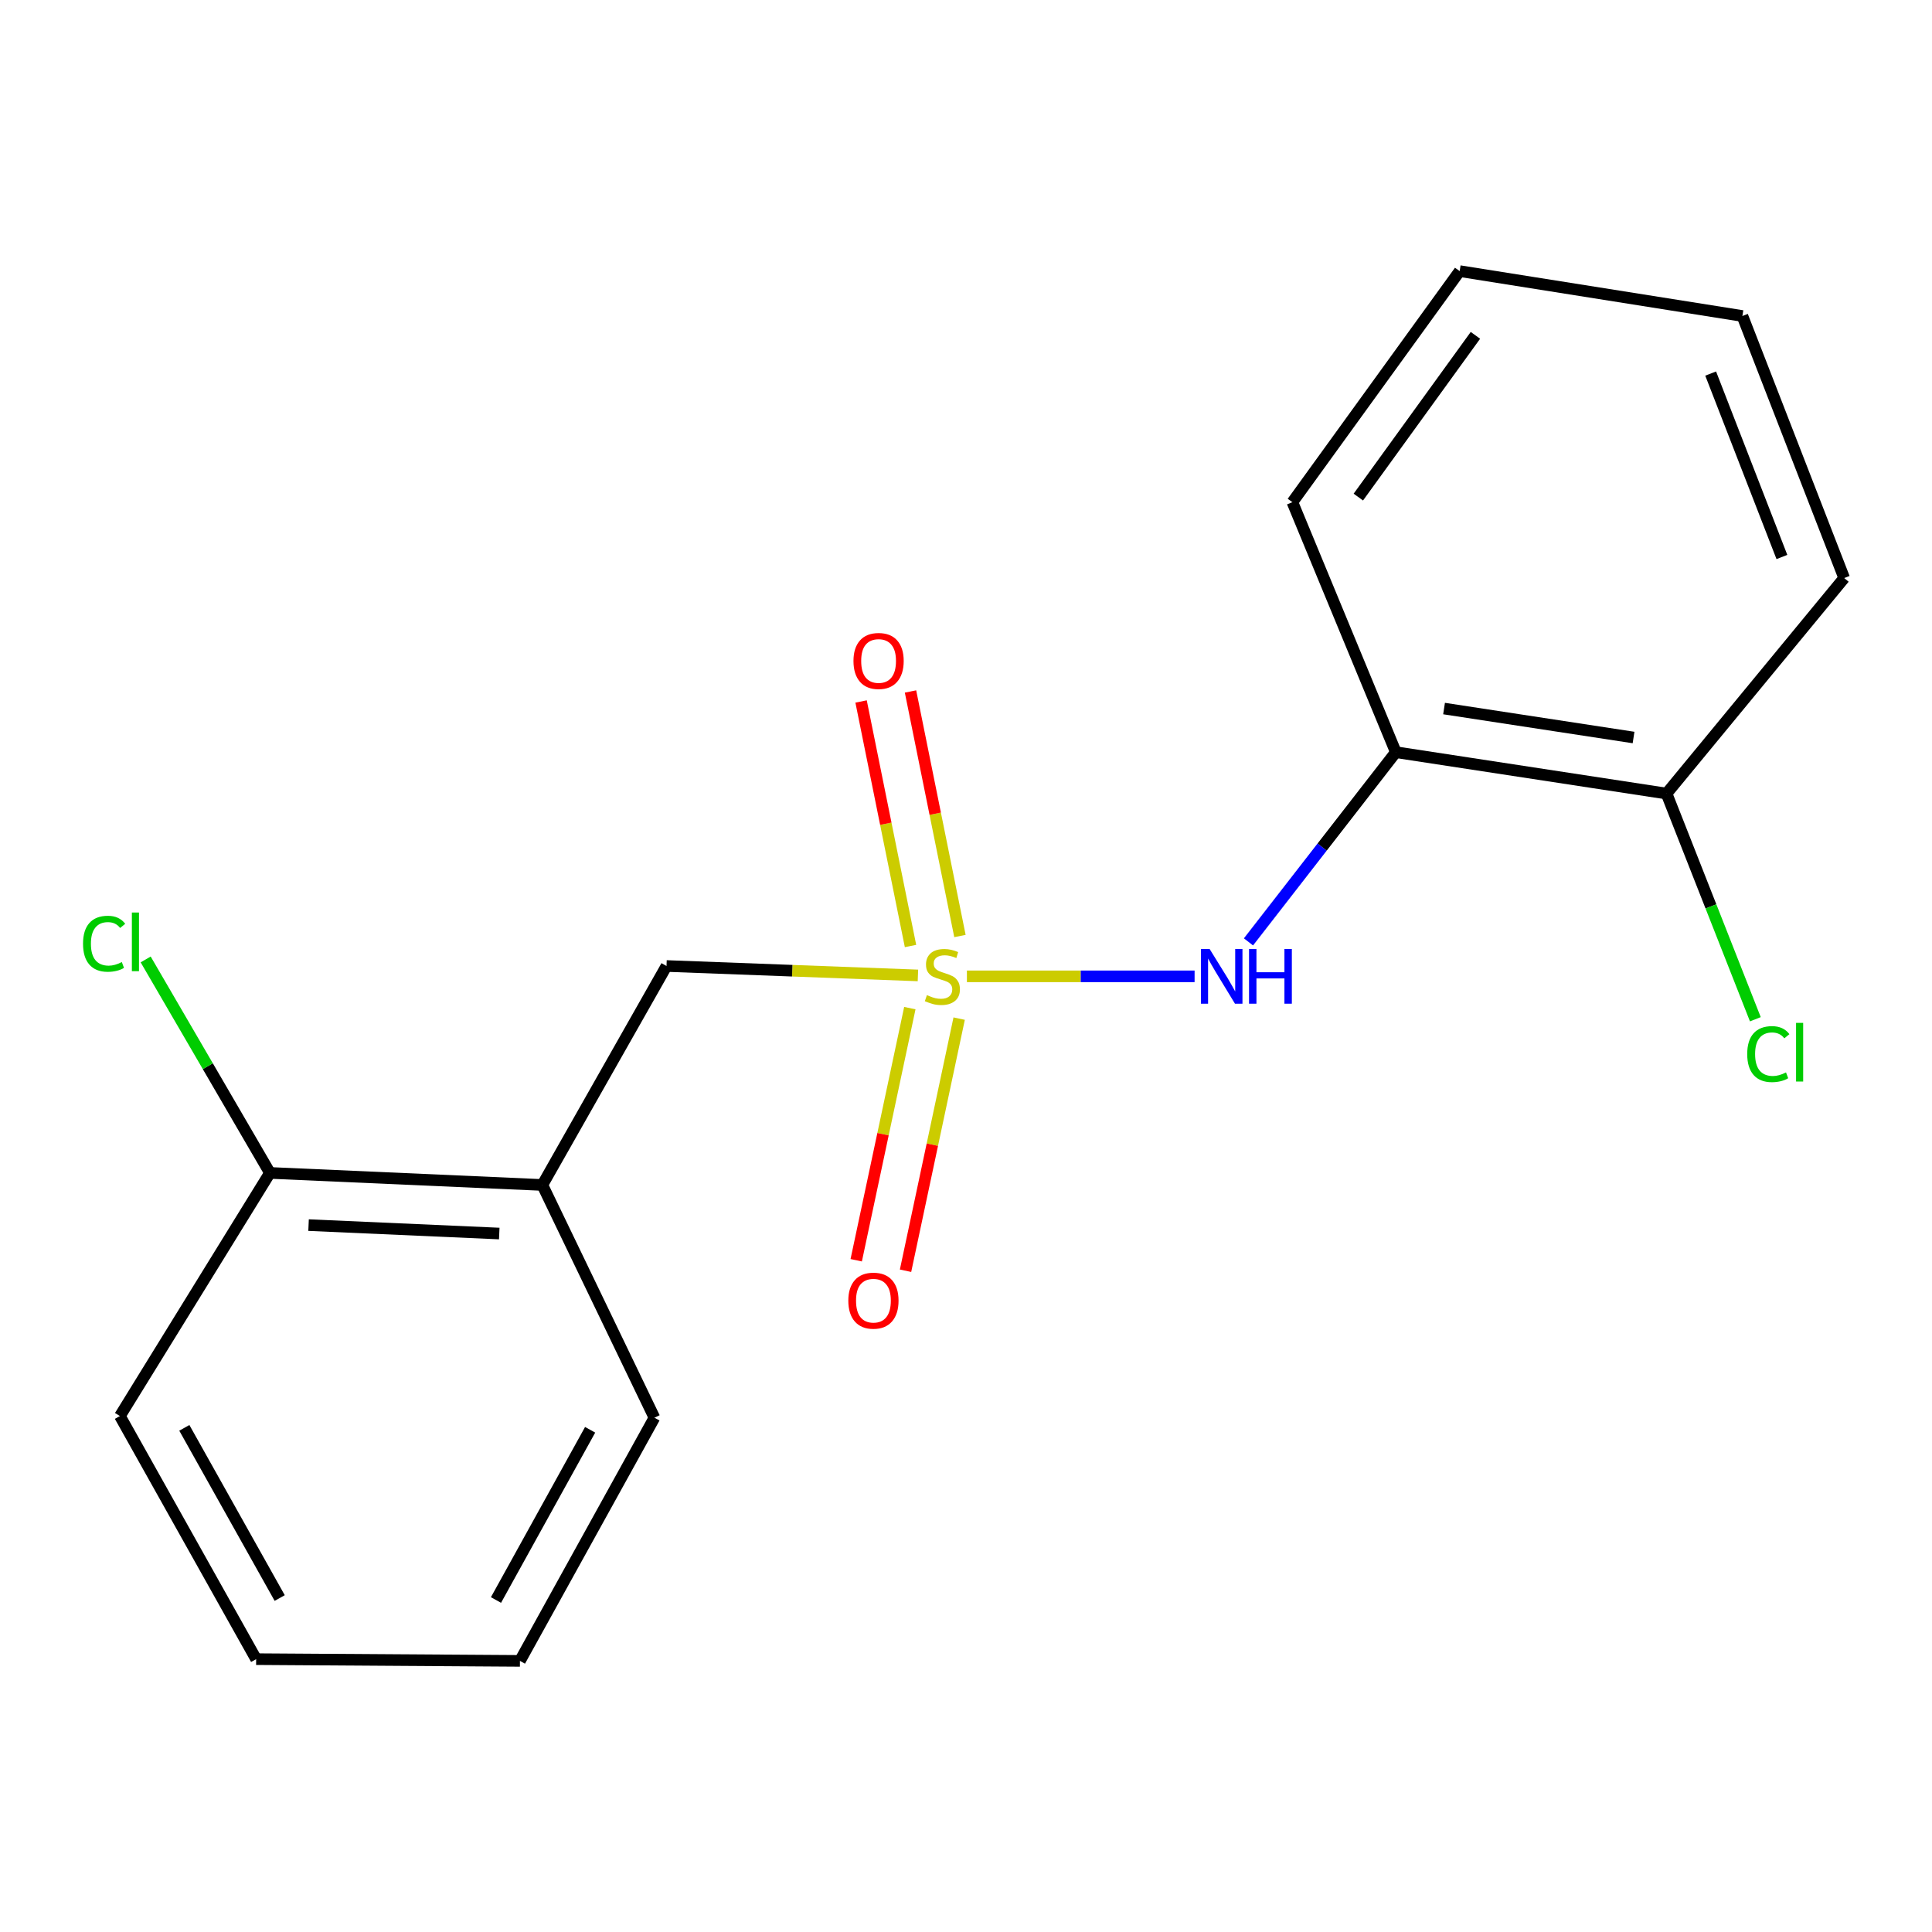 <?xml version='1.0' encoding='iso-8859-1'?>
<svg version='1.1' baseProfile='full'
              xmlns='http://www.w3.org/2000/svg'
                      xmlns:rdkit='http://www.rdkit.org/xml'
                      xmlns:xlink='http://www.w3.org/1999/xlink'
                  xml:space='preserve'
width='1000px' height='1000px' viewBox='0 0 1000 1000'>
<!-- END OF HEADER -->
<rect style='opacity:1.0;fill:#FFFFFF;stroke:none' width='1000' height='1000' x='0' y='0'> </rect>
<path class='bond-0' d='M 500.466,505.351 L 559.393,505.351' style='fill:none;fill-rule:evenodd;stroke:#CCCC00;stroke-width:6px;stroke-linecap:butt;stroke-linejoin:miter;stroke-opacity:1' />
<path class='bond-0' d='M 559.393,505.351 L 618.32,505.351' style='fill:none;fill-rule:evenodd;stroke:#0000FF;stroke-width:6px;stroke-linecap:butt;stroke-linejoin:miter;stroke-opacity:1' />
<path class='bond-1' d='M 475.12,504.877 L 410.052,502.438' style='fill:none;fill-rule:evenodd;stroke:#CCCC00;stroke-width:6px;stroke-linecap:butt;stroke-linejoin:miter;stroke-opacity:1' />
<path class='bond-1' d='M 410.052,502.438 L 344.985,500' style='fill:none;fill-rule:evenodd;stroke:#000000;stroke-width:6px;stroke-linecap:butt;stroke-linejoin:miter;stroke-opacity:1' />
<path class='bond-2' d='M 496.867,484.479 L 484.072,421.191' style='fill:none;fill-rule:evenodd;stroke:#CCCC00;stroke-width:6px;stroke-linecap:butt;stroke-linejoin:miter;stroke-opacity:1' />
<path class='bond-2' d='M 484.072,421.191 L 471.278,357.904' style='fill:none;fill-rule:evenodd;stroke:#FF0000;stroke-width:6px;stroke-linecap:butt;stroke-linejoin:miter;stroke-opacity:1' />
<path class='bond-2' d='M 471.283,489.651 L 458.489,426.364' style='fill:none;fill-rule:evenodd;stroke:#CCCC00;stroke-width:6px;stroke-linecap:butt;stroke-linejoin:miter;stroke-opacity:1' />
<path class='bond-2' d='M 458.489,426.364 L 445.694,363.076' style='fill:none;fill-rule:evenodd;stroke:#FF0000;stroke-width:6px;stroke-linecap:butt;stroke-linejoin:miter;stroke-opacity:1' />
<path class='bond-3' d='M 470.93,521.804 L 457.052,587.054' style='fill:none;fill-rule:evenodd;stroke:#CCCC00;stroke-width:6px;stroke-linecap:butt;stroke-linejoin:miter;stroke-opacity:1' />
<path class='bond-3' d='M 457.052,587.054 L 443.175,652.303' style='fill:none;fill-rule:evenodd;stroke:#FF0000;stroke-width:6px;stroke-linecap:butt;stroke-linejoin:miter;stroke-opacity:1' />
<path class='bond-3' d='M 496.46,527.234 L 482.582,592.484' style='fill:none;fill-rule:evenodd;stroke:#CCCC00;stroke-width:6px;stroke-linecap:butt;stroke-linejoin:miter;stroke-opacity:1' />
<path class='bond-3' d='M 482.582,592.484 L 468.704,657.733' style='fill:none;fill-rule:evenodd;stroke:#FF0000;stroke-width:6px;stroke-linecap:butt;stroke-linejoin:miter;stroke-opacity:1' />
<path class='bond-4' d='M 646.209,487.518 L 684.344,438.425' style='fill:none;fill-rule:evenodd;stroke:#0000FF;stroke-width:6px;stroke-linecap:butt;stroke-linejoin:miter;stroke-opacity:1' />
<path class='bond-4' d='M 684.344,438.425 L 722.478,389.332' style='fill:none;fill-rule:evenodd;stroke:#000000;stroke-width:6px;stroke-linecap:butt;stroke-linejoin:miter;stroke-opacity:1' />
<path class='bond-5' d='M 722.478,389.332 L 862.597,410.749' style='fill:none;fill-rule:evenodd;stroke:#000000;stroke-width:6px;stroke-linecap:butt;stroke-linejoin:miter;stroke-opacity:1' />
<path class='bond-5' d='M 747.44,366.743 L 845.523,381.735' style='fill:none;fill-rule:evenodd;stroke:#000000;stroke-width:6px;stroke-linecap:butt;stroke-linejoin:miter;stroke-opacity:1' />
<path class='bond-6' d='M 722.478,389.332 L 668.942,259.928' style='fill:none;fill-rule:evenodd;stroke:#000000;stroke-width:6px;stroke-linecap:butt;stroke-linejoin:miter;stroke-opacity:1' />
<path class='bond-7' d='M 344.985,500 L 280.718,613.337' style='fill:none;fill-rule:evenodd;stroke:#000000;stroke-width:6px;stroke-linecap:butt;stroke-linejoin:miter;stroke-opacity:1' />
<path class='bond-8' d='M 280.718,613.337 L 139.714,607.101' style='fill:none;fill-rule:evenodd;stroke:#000000;stroke-width:6px;stroke-linecap:butt;stroke-linejoin:miter;stroke-opacity:1' />
<path class='bond-8' d='M 258.414,638.477 L 159.712,634.112' style='fill:none;fill-rule:evenodd;stroke:#000000;stroke-width:6px;stroke-linecap:butt;stroke-linejoin:miter;stroke-opacity:1' />
<path class='bond-9' d='M 280.718,613.337 L 338.735,733.807' style='fill:none;fill-rule:evenodd;stroke:#000000;stroke-width:6px;stroke-linecap:butt;stroke-linejoin:miter;stroke-opacity:1' />
<path class='bond-10' d='M 862.597,410.749 L 885.582,469.155' style='fill:none;fill-rule:evenodd;stroke:#000000;stroke-width:6px;stroke-linecap:butt;stroke-linejoin:miter;stroke-opacity:1' />
<path class='bond-10' d='M 885.582,469.155 L 908.566,527.562' style='fill:none;fill-rule:evenodd;stroke:#00CC00;stroke-width:6px;stroke-linecap:butt;stroke-linejoin:miter;stroke-opacity:1' />
<path class='bond-11' d='M 862.597,410.749 L 954.545,299.196' style='fill:none;fill-rule:evenodd;stroke:#000000;stroke-width:6px;stroke-linecap:butt;stroke-linejoin:miter;stroke-opacity:1' />
<path class='bond-12' d='M 139.714,607.101 L 107.556,551.853' style='fill:none;fill-rule:evenodd;stroke:#000000;stroke-width:6px;stroke-linecap:butt;stroke-linejoin:miter;stroke-opacity:1' />
<path class='bond-12' d='M 107.556,551.853 L 75.397,496.605' style='fill:none;fill-rule:evenodd;stroke:#00CC00;stroke-width:6px;stroke-linecap:butt;stroke-linejoin:miter;stroke-opacity:1' />
<path class='bond-13' d='M 139.714,607.101 L 62.064,732.937' style='fill:none;fill-rule:evenodd;stroke:#000000;stroke-width:6px;stroke-linecap:butt;stroke-linejoin:miter;stroke-opacity:1' />
<path class='bond-14' d='M 668.942,259.928 L 755.525,140.328' style='fill:none;fill-rule:evenodd;stroke:#000000;stroke-width:6px;stroke-linecap:butt;stroke-linejoin:miter;stroke-opacity:1' />
<path class='bond-14' d='M 703.072,257.294 L 763.68,173.573' style='fill:none;fill-rule:evenodd;stroke:#000000;stroke-width:6px;stroke-linecap:butt;stroke-linejoin:miter;stroke-opacity:1' />
<path class='bond-15' d='M 338.735,733.807 L 269.118,859.672' style='fill:none;fill-rule:evenodd;stroke:#000000;stroke-width:6px;stroke-linecap:butt;stroke-linejoin:miter;stroke-opacity:1' />
<path class='bond-15' d='M 305.452,740.054 L 256.72,828.159' style='fill:none;fill-rule:evenodd;stroke:#000000;stroke-width:6px;stroke-linecap:butt;stroke-linejoin:miter;stroke-opacity:1' />
<path class='bond-16' d='M 62.064,732.937 L 132.58,858.773' style='fill:none;fill-rule:evenodd;stroke:#000000;stroke-width:6px;stroke-linecap:butt;stroke-linejoin:miter;stroke-opacity:1' />
<path class='bond-16' d='M 95.411,739.053 L 144.772,827.138' style='fill:none;fill-rule:evenodd;stroke:#000000;stroke-width:6px;stroke-linecap:butt;stroke-linejoin:miter;stroke-opacity:1' />
<path class='bond-17' d='M 954.545,299.196 L 901.865,163.558' style='fill:none;fill-rule:evenodd;stroke:#000000;stroke-width:6px;stroke-linecap:butt;stroke-linejoin:miter;stroke-opacity:1' />
<path class='bond-17' d='M 922.313,288.3 L 885.437,193.353' style='fill:none;fill-rule:evenodd;stroke:#000000;stroke-width:6px;stroke-linecap:butt;stroke-linejoin:miter;stroke-opacity:1' />
<path class='bond-18' d='M 269.118,859.672 L 132.58,858.773' style='fill:none;fill-rule:evenodd;stroke:#000000;stroke-width:6px;stroke-linecap:butt;stroke-linejoin:miter;stroke-opacity:1' />
<path class='bond-19' d='M 755.525,140.328 L 901.865,163.558' style='fill:none;fill-rule:evenodd;stroke:#000000;stroke-width:6px;stroke-linecap:butt;stroke-linejoin:miter;stroke-opacity:1' />
<path  class='atom-0' d='M 479.772 515.071
Q 480.092 515.191, 481.412 515.751
Q 482.732 516.311, 484.172 516.671
Q 485.652 516.991, 487.092 516.991
Q 489.772 516.991, 491.332 515.711
Q 492.892 514.391, 492.892 512.111
Q 492.892 510.551, 492.092 509.591
Q 491.332 508.631, 490.132 508.111
Q 488.932 507.591, 486.932 506.991
Q 484.412 506.231, 482.892 505.511
Q 481.412 504.791, 480.332 503.271
Q 479.292 501.751, 479.292 499.191
Q 479.292 495.631, 481.692 493.431
Q 484.132 491.231, 488.932 491.231
Q 492.212 491.231, 495.932 492.791
L 495.012 495.871
Q 491.612 494.471, 489.052 494.471
Q 486.292 494.471, 484.772 495.631
Q 483.252 496.751, 483.292 498.711
Q 483.292 500.231, 484.052 501.151
Q 484.852 502.071, 485.972 502.591
Q 487.132 503.111, 489.052 503.711
Q 491.612 504.511, 493.132 505.311
Q 494.652 506.111, 495.732 507.751
Q 496.852 509.351, 496.852 512.111
Q 496.852 516.031, 494.212 518.151
Q 491.612 520.231, 487.252 520.231
Q 484.732 520.231, 482.812 519.671
Q 480.932 519.151, 478.692 518.231
L 479.772 515.071
' fill='#CCCC00'/>
<path  class='atom-1' d='M 626.097 491.191
L 635.377 506.191
Q 636.297 507.671, 637.777 510.351
Q 639.257 513.031, 639.337 513.191
L 639.337 491.191
L 643.097 491.191
L 643.097 519.511
L 639.217 519.511
L 629.257 503.111
Q 628.097 501.191, 626.857 498.991
Q 625.657 496.791, 625.297 496.111
L 625.297 519.511
L 621.617 519.511
L 621.617 491.191
L 626.097 491.191
' fill='#0000FF'/>
<path  class='atom-1' d='M 646.497 491.191
L 650.337 491.191
L 650.337 503.231
L 664.817 503.231
L 664.817 491.191
L 668.657 491.191
L 668.657 519.511
L 664.817 519.511
L 664.817 506.431
L 650.337 506.431
L 650.337 519.511
L 646.497 519.511
L 646.497 491.191
' fill='#0000FF'/>
<path  class='atom-5' d='M 441.754 342.111
Q 441.754 335.311, 445.114 331.511
Q 448.474 327.711, 454.754 327.711
Q 461.034 327.711, 464.394 331.511
Q 467.754 335.311, 467.754 342.111
Q 467.754 348.991, 464.354 352.911
Q 460.954 356.791, 454.754 356.791
Q 448.514 356.791, 445.114 352.911
Q 441.754 349.031, 441.754 342.111
M 454.754 353.591
Q 459.074 353.591, 461.394 350.711
Q 463.754 347.791, 463.754 342.111
Q 463.754 336.551, 461.394 333.751
Q 459.074 330.911, 454.754 330.911
Q 450.434 330.911, 448.074 333.711
Q 445.754 336.511, 445.754 342.111
Q 445.754 347.831, 448.074 350.711
Q 450.434 353.591, 454.754 353.591
' fill='#FF0000'/>
<path  class='atom-6' d='M 439.086 673.217
Q 439.086 666.417, 442.446 662.617
Q 445.806 658.817, 452.086 658.817
Q 458.366 658.817, 461.726 662.617
Q 465.086 666.417, 465.086 673.217
Q 465.086 680.097, 461.686 684.017
Q 458.286 687.897, 452.086 687.897
Q 445.846 687.897, 442.446 684.017
Q 439.086 680.137, 439.086 673.217
M 452.086 684.697
Q 456.406 684.697, 458.726 681.817
Q 461.086 678.897, 461.086 673.217
Q 461.086 667.657, 458.726 664.857
Q 456.406 662.017, 452.086 662.017
Q 447.766 662.017, 445.406 664.817
Q 443.086 667.617, 443.086 673.217
Q 443.086 678.937, 445.406 681.817
Q 447.766 684.697, 452.086 684.697
' fill='#FF0000'/>
<path  class='atom-9' d='M 42.977 488.481
Q 42.977 481.441, 46.257 477.761
Q 49.577 474.041, 55.857 474.041
Q 61.697 474.041, 64.817 478.161
L 62.177 480.321
Q 59.897 477.321, 55.857 477.321
Q 51.577 477.321, 49.297 480.201
Q 47.057 483.041, 47.057 488.481
Q 47.057 494.081, 49.377 496.961
Q 51.737 499.841, 56.297 499.841
Q 59.417 499.841, 63.057 497.961
L 64.177 500.961
Q 62.697 501.921, 60.457 502.481
Q 58.217 503.041, 55.737 503.041
Q 49.577 503.041, 46.257 499.281
Q 42.977 495.521, 42.977 488.481
' fill='#00CC00'/>
<path  class='atom-9' d='M 68.257 472.321
L 71.937 472.321
L 71.937 502.681
L 68.257 502.681
L 68.257 472.321
' fill='#00CC00'/>
<path  class='atom-10' d='M 904.358 545.598
Q 904.358 538.558, 907.638 534.878
Q 910.958 531.158, 917.238 531.158
Q 923.078 531.158, 926.198 535.278
L 923.558 537.438
Q 921.278 534.438, 917.238 534.438
Q 912.958 534.438, 910.678 537.318
Q 908.438 540.158, 908.438 545.598
Q 908.438 551.198, 910.758 554.078
Q 913.118 556.958, 917.678 556.958
Q 920.798 556.958, 924.438 555.078
L 925.558 558.078
Q 924.078 559.038, 921.838 559.598
Q 919.598 560.158, 917.118 560.158
Q 910.958 560.158, 907.638 556.398
Q 904.358 552.638, 904.358 545.598
' fill='#00CC00'/>
<path  class='atom-10' d='M 929.638 529.438
L 933.318 529.438
L 933.318 559.798
L 929.638 559.798
L 929.638 529.438
' fill='#00CC00'/>
</svg>
